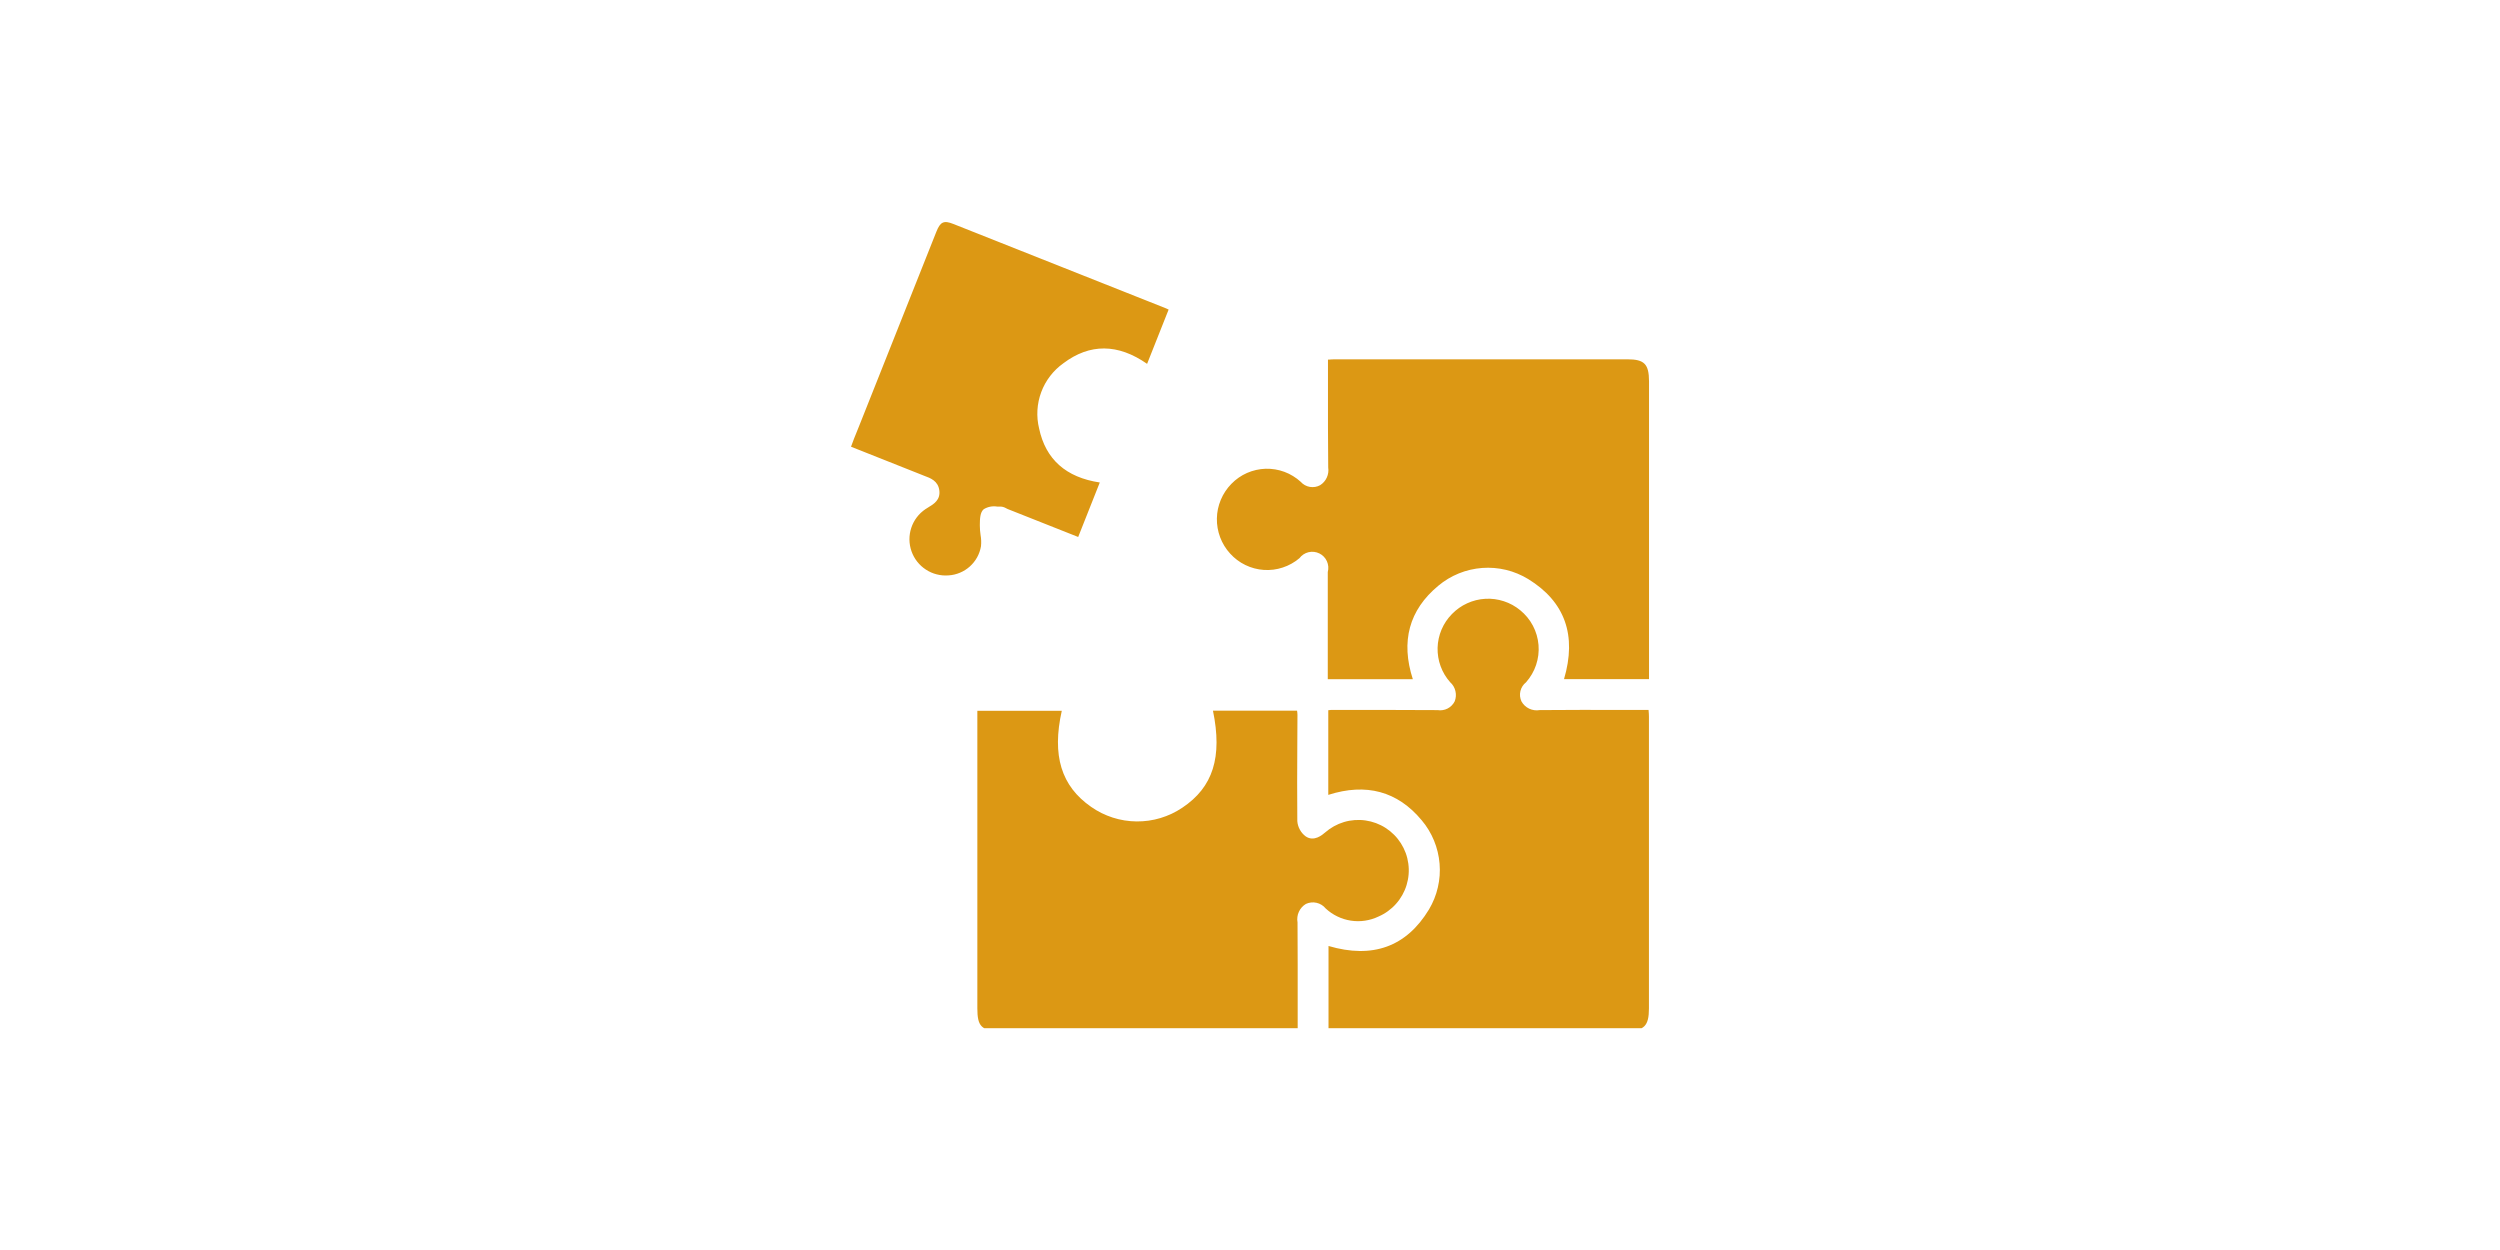 <svg xmlns="http://www.w3.org/2000/svg" xmlns:xlink="http://www.w3.org/1999/xlink" width="600" zoomAndPan="magnify" viewBox="0 0 450 225" height="300" preserveAspectRatio="xMidYMid meet" version="1.0"><defs><clipPath id="e29ed963c6"><path d="M 153.129 39.57 L 297 39.57 L 297 185.07 L 153.129 185.07 Z M 153.129 39.57 " clip-rule="nonzero"/></clipPath></defs><g clip-path="url(#e29ed963c6)"><path fill="#dc9814" d="M 296.809 129.031 C 296.809 146.527 296.809 164.02 296.809 181.512 C 296.809 184.672 295.953 185.535 292.832 185.535 L 239.133 185.535 L 239.133 170.277 C 247.078 172.617 253.156 170.41 257.215 163.707 C 257.582 163.09 257.898 162.449 258.168 161.785 C 258.438 161.117 258.652 160.434 258.812 159.734 C 258.977 159.035 259.082 158.328 259.137 157.613 C 259.188 156.898 259.184 156.18 259.125 155.465 C 259.066 154.75 258.953 154.043 258.785 153.348 C 258.617 152.648 258.398 151.969 258.125 151.305 C 257.852 150.641 257.527 150 257.156 149.387 C 256.785 148.773 256.367 148.191 255.902 147.645 C 251.566 142.43 245.914 140.895 239.09 143.078 L 239.09 127.84 C 239.254 127.812 239.422 127.793 239.586 127.789 L 242.77 127.789 C 248.074 127.789 253.379 127.789 258.68 127.82 L 258.762 127.82 C 259.07 127.871 259.375 127.871 259.684 127.82 C 259.992 127.773 260.285 127.68 260.562 127.539 C 260.84 127.395 261.086 127.215 261.305 126.992 C 261.523 126.773 261.703 126.523 261.844 126.246 C 262.078 125.645 262.125 125.027 261.977 124.398 C 261.828 123.77 261.516 123.238 261.035 122.805 C 260.66 122.383 260.328 121.93 260.035 121.445 C 259.746 120.961 259.504 120.453 259.312 119.922 C 259.117 119.395 258.973 118.848 258.883 118.293 C 258.793 117.734 258.754 117.172 258.766 116.609 C 258.781 116.043 258.848 115.484 258.969 114.934 C 259.086 114.383 259.258 113.848 259.477 113.324 C 259.699 112.805 259.965 112.312 260.277 111.844 C 260.594 111.371 260.949 110.938 261.344 110.535 C 261.738 110.129 262.164 109.762 262.625 109.434 C 263.086 109.109 263.574 108.828 264.09 108.594 C 264.602 108.359 265.133 108.172 265.68 108.035 C 266.23 107.898 266.785 107.816 267.352 107.785 C 267.914 107.75 268.477 107.773 269.039 107.844 C 269.598 107.918 270.145 108.043 270.684 108.219 C 271.223 108.391 271.738 108.617 272.234 108.887 C 272.727 109.16 273.195 109.477 273.629 109.832 C 274.102 110.219 274.531 110.645 274.918 111.113 C 275.305 111.586 275.641 112.09 275.926 112.629 C 276.207 113.168 276.434 113.73 276.605 114.312 C 276.773 114.898 276.883 115.492 276.934 116.102 C 276.984 116.707 276.969 117.312 276.898 117.918 C 276.824 118.52 276.688 119.113 276.496 119.688 C 276.301 120.266 276.055 120.816 275.746 121.344 C 275.441 121.871 275.086 122.363 274.684 122.816 C 274.43 123.016 274.219 123.246 274.047 123.516 C 273.875 123.785 273.75 124.078 273.676 124.387 C 273.602 124.699 273.578 125.012 273.609 125.332 C 273.645 125.648 273.727 125.953 273.859 126.242 C 274.016 126.527 274.215 126.785 274.449 127.008 C 274.688 127.234 274.953 127.414 275.246 127.555 C 275.543 127.695 275.852 127.789 276.172 127.832 C 276.496 127.879 276.82 127.871 277.141 127.816 C 282.074 127.773 287.004 127.777 292.016 127.785 L 296.746 127.785 L 296.746 127.902 C 296.789 128.297 296.809 128.664 296.809 129.031 Z M 248.137 164.973 C 248.738 164.711 249.305 164.391 249.832 164.004 C 250.363 163.621 250.848 163.184 251.281 162.695 C 251.719 162.207 252.098 161.676 252.418 161.105 C 252.738 160.531 252.996 159.934 253.184 159.309 C 253.375 158.68 253.5 158.043 253.551 157.391 C 253.605 156.738 253.586 156.086 253.496 155.438 C 253.41 154.789 253.254 154.156 253.027 153.539 C 252.801 152.926 252.512 152.344 252.16 151.789 C 251.809 151.238 251.402 150.727 250.941 150.266 C 250.48 149.801 249.973 149.391 249.422 149.035 C 248.871 148.68 248.289 148.391 247.676 148.16 C 247.062 147.934 246.43 147.773 245.781 147.68 C 245.133 147.586 244.484 147.566 243.832 147.617 C 243.176 147.664 242.535 147.781 241.91 147.969 C 241.281 148.16 240.684 148.41 240.109 148.73 C 239.535 149.047 239.004 149.422 238.512 149.855 C 238.02 150.281 236.523 151.57 235.027 150.551 C 234.59 150.227 234.238 149.82 233.977 149.34 C 233.711 148.863 233.559 148.348 233.516 147.805 C 233.465 143.152 233.496 138.41 233.516 133.832 L 233.543 128.695 C 233.539 128.438 233.516 128.176 233.473 127.918 L 218.332 127.918 C 220.059 136.297 218.344 141.699 212.816 145.387 C 212.211 145.793 211.582 146.152 210.922 146.465 C 210.266 146.777 209.586 147.035 208.891 147.246 C 208.191 147.457 207.484 147.613 206.762 147.715 C 206.039 147.816 205.316 147.863 204.59 147.859 C 203.859 147.852 203.137 147.789 202.418 147.676 C 201.699 147.559 200.992 147.391 200.297 147.168 C 199.605 146.945 198.934 146.672 198.281 146.352 C 197.629 146.027 197.004 145.656 196.406 145.238 C 191.016 141.496 189.324 135.988 191.121 127.941 L 175.922 127.941 L 175.922 181.488 C 175.922 184.785 176.68 185.531 179.984 185.531 L 233.516 185.531 C 233.551 185.398 233.574 185.266 233.582 185.129 L 233.582 181.633 C 233.582 176.43 233.594 171.23 233.555 166.027 C 233.496 165.707 233.488 165.383 233.531 165.059 C 233.57 164.738 233.656 164.426 233.793 164.133 C 233.926 163.836 234.102 163.566 234.32 163.32 C 234.535 163.078 234.785 162.875 235.062 162.707 C 235.363 162.566 235.68 162.48 236.008 162.445 C 236.336 162.41 236.664 162.43 236.984 162.504 C 237.309 162.578 237.609 162.703 237.891 162.879 C 238.172 163.051 238.414 163.27 238.625 163.527 C 239.254 164.109 239.953 164.59 240.727 164.961 C 241.5 165.336 242.309 165.586 243.156 165.715 C 244.008 165.844 244.855 165.848 245.703 165.719 C 246.551 165.594 247.363 165.344 248.137 164.973 Z M 176.578 98.328 C 176.648 97.641 176.621 96.961 176.5 96.281 C 176.418 95.73 176.375 95.18 176.371 94.625 L 176.371 94.445 C 176.383 93.453 176.395 92.219 177.074 91.656 C 177.824 91.207 178.637 91.051 179.5 91.184 C 179.723 91.184 179.941 91.184 180.145 91.184 C 180.484 91.211 180.797 91.309 181.09 91.48 C 181.184 91.535 181.281 91.582 181.379 91.625 L 194.074 96.656 L 197.961 86.848 C 191.879 85.941 188.207 82.672 187.039 77.125 C 186.773 76.039 186.672 74.938 186.738 73.824 C 186.805 72.707 187.031 71.629 187.422 70.582 C 187.812 69.535 188.348 68.566 189.027 67.684 C 189.711 66.797 190.504 66.031 191.414 65.383 C 196.172 61.801 201.238 61.836 206.477 65.492 L 210.352 55.723 C 210.172 55.633 210.031 55.566 209.891 55.508 L 204.43 53.34 C 193.484 48.992 182.543 44.652 171.602 40.312 C 169.883 39.629 169.254 39.918 168.539 41.727 C 163.883 53.41 159.238 65.098 154.598 76.793 L 153.73 78.945 C 153.566 79.348 153.418 79.77 153.258 80.207 L 153.184 80.41 L 165.855 85.441 C 166.023 85.508 166.191 85.57 166.363 85.645 C 167.469 86.047 168.852 86.555 169.078 88.262 C 169.305 89.973 168.09 90.727 167.113 91.312 C 166.926 91.43 166.734 91.543 166.555 91.664 C 165.961 92.07 165.445 92.559 165.012 93.133 C 164.578 93.711 164.25 94.34 164.027 95.023 C 163.801 95.707 163.695 96.41 163.699 97.129 C 163.707 97.848 163.832 98.547 164.07 99.227 C 164.309 99.906 164.648 100.527 165.094 101.094 C 165.539 101.66 166.062 102.141 166.668 102.531 C 167.27 102.926 167.918 103.211 168.617 103.387 C 169.316 103.566 170.023 103.625 170.738 103.57 C 171.449 103.527 172.133 103.367 172.789 103.09 C 173.449 102.816 174.039 102.441 174.57 101.965 C 175.102 101.488 175.535 100.938 175.883 100.316 C 176.227 99.691 176.457 99.027 176.578 98.328 Z M 292.93 64.676 C 275.379 64.676 257.828 64.676 240.277 64.676 C 239.91 64.676 239.543 64.703 239.152 64.734 L 239.035 64.734 L 239.035 69.422 C 239.035 74.477 239.023 79.266 239.078 84.152 C 239.172 84.781 239.086 85.383 238.824 85.961 C 238.559 86.539 238.156 86.996 237.621 87.336 C 237.34 87.488 237.039 87.594 236.723 87.645 C 236.402 87.695 236.086 87.695 235.77 87.641 C 235.453 87.586 235.152 87.48 234.871 87.324 C 234.59 87.168 234.344 86.969 234.129 86.727 C 233.703 86.336 233.246 85.992 232.75 85.691 C 232.258 85.387 231.742 85.137 231.199 84.934 C 230.66 84.734 230.102 84.586 229.531 84.492 C 228.961 84.398 228.391 84.359 227.812 84.375 C 227.234 84.395 226.664 84.465 226.102 84.594 C 225.535 84.723 224.992 84.902 224.461 85.133 C 223.934 85.367 223.434 85.648 222.957 85.98 C 222.484 86.309 222.047 86.684 221.645 87.098 C 221.238 87.512 220.879 87.957 220.559 88.441 C 220.238 88.922 219.969 89.43 219.746 89.961 C 219.523 90.496 219.352 91.043 219.23 91.609 C 219.113 92.176 219.047 92.746 219.039 93.324 C 219.027 93.902 219.074 94.477 219.172 95.047 C 219.27 95.613 219.422 96.172 219.625 96.711 C 219.828 97.25 220.082 97.77 220.383 98.262 C 220.688 98.754 221.031 99.215 221.422 99.641 C 221.809 100.07 222.234 100.457 222.695 100.805 C 223.156 101.152 223.648 101.453 224.168 101.703 C 224.688 101.957 225.227 102.156 225.785 102.305 C 226.344 102.453 226.914 102.547 227.488 102.586 C 228.066 102.625 228.641 102.605 229.215 102.535 C 229.789 102.461 230.352 102.336 230.898 102.152 C 231.449 101.973 231.977 101.742 232.48 101.457 C 232.984 101.176 233.457 100.848 233.898 100.473 C 234.098 100.203 234.34 99.98 234.621 99.793 C 234.902 99.609 235.203 99.477 235.531 99.398 C 235.859 99.32 236.188 99.301 236.523 99.336 C 236.855 99.375 237.176 99.465 237.477 99.613 C 237.777 99.758 238.047 99.953 238.281 100.195 C 238.516 100.434 238.699 100.707 238.84 101.016 C 238.977 101.32 239.062 101.641 239.09 101.977 C 239.117 102.309 239.086 102.641 239 102.965 C 239 107.625 239 112.285 239 116.945 L 239 122.258 L 254.309 122.258 C 252.105 115.445 253.641 109.793 258.883 105.445 C 259.438 104.977 260.027 104.559 260.648 104.184 C 261.27 103.812 261.914 103.488 262.586 103.215 C 263.258 102.941 263.945 102.723 264.652 102.559 C 265.359 102.395 266.07 102.285 266.793 102.23 C 267.516 102.176 268.238 102.18 268.961 102.238 C 269.684 102.297 270.398 102.414 271.102 102.582 C 271.809 102.754 272.496 102.977 273.164 103.258 C 273.832 103.535 274.477 103.863 275.094 104.242 C 281.695 108.309 283.855 114.355 281.523 122.242 L 296.824 122.242 L 296.824 107.988 C 296.824 94.867 296.824 81.746 296.824 68.621 C 296.809 65.523 295.98 64.676 292.93 64.676 Z M 292.93 64.676 " fill-opacity="1" fill-rule="nonzero"/></g></svg>